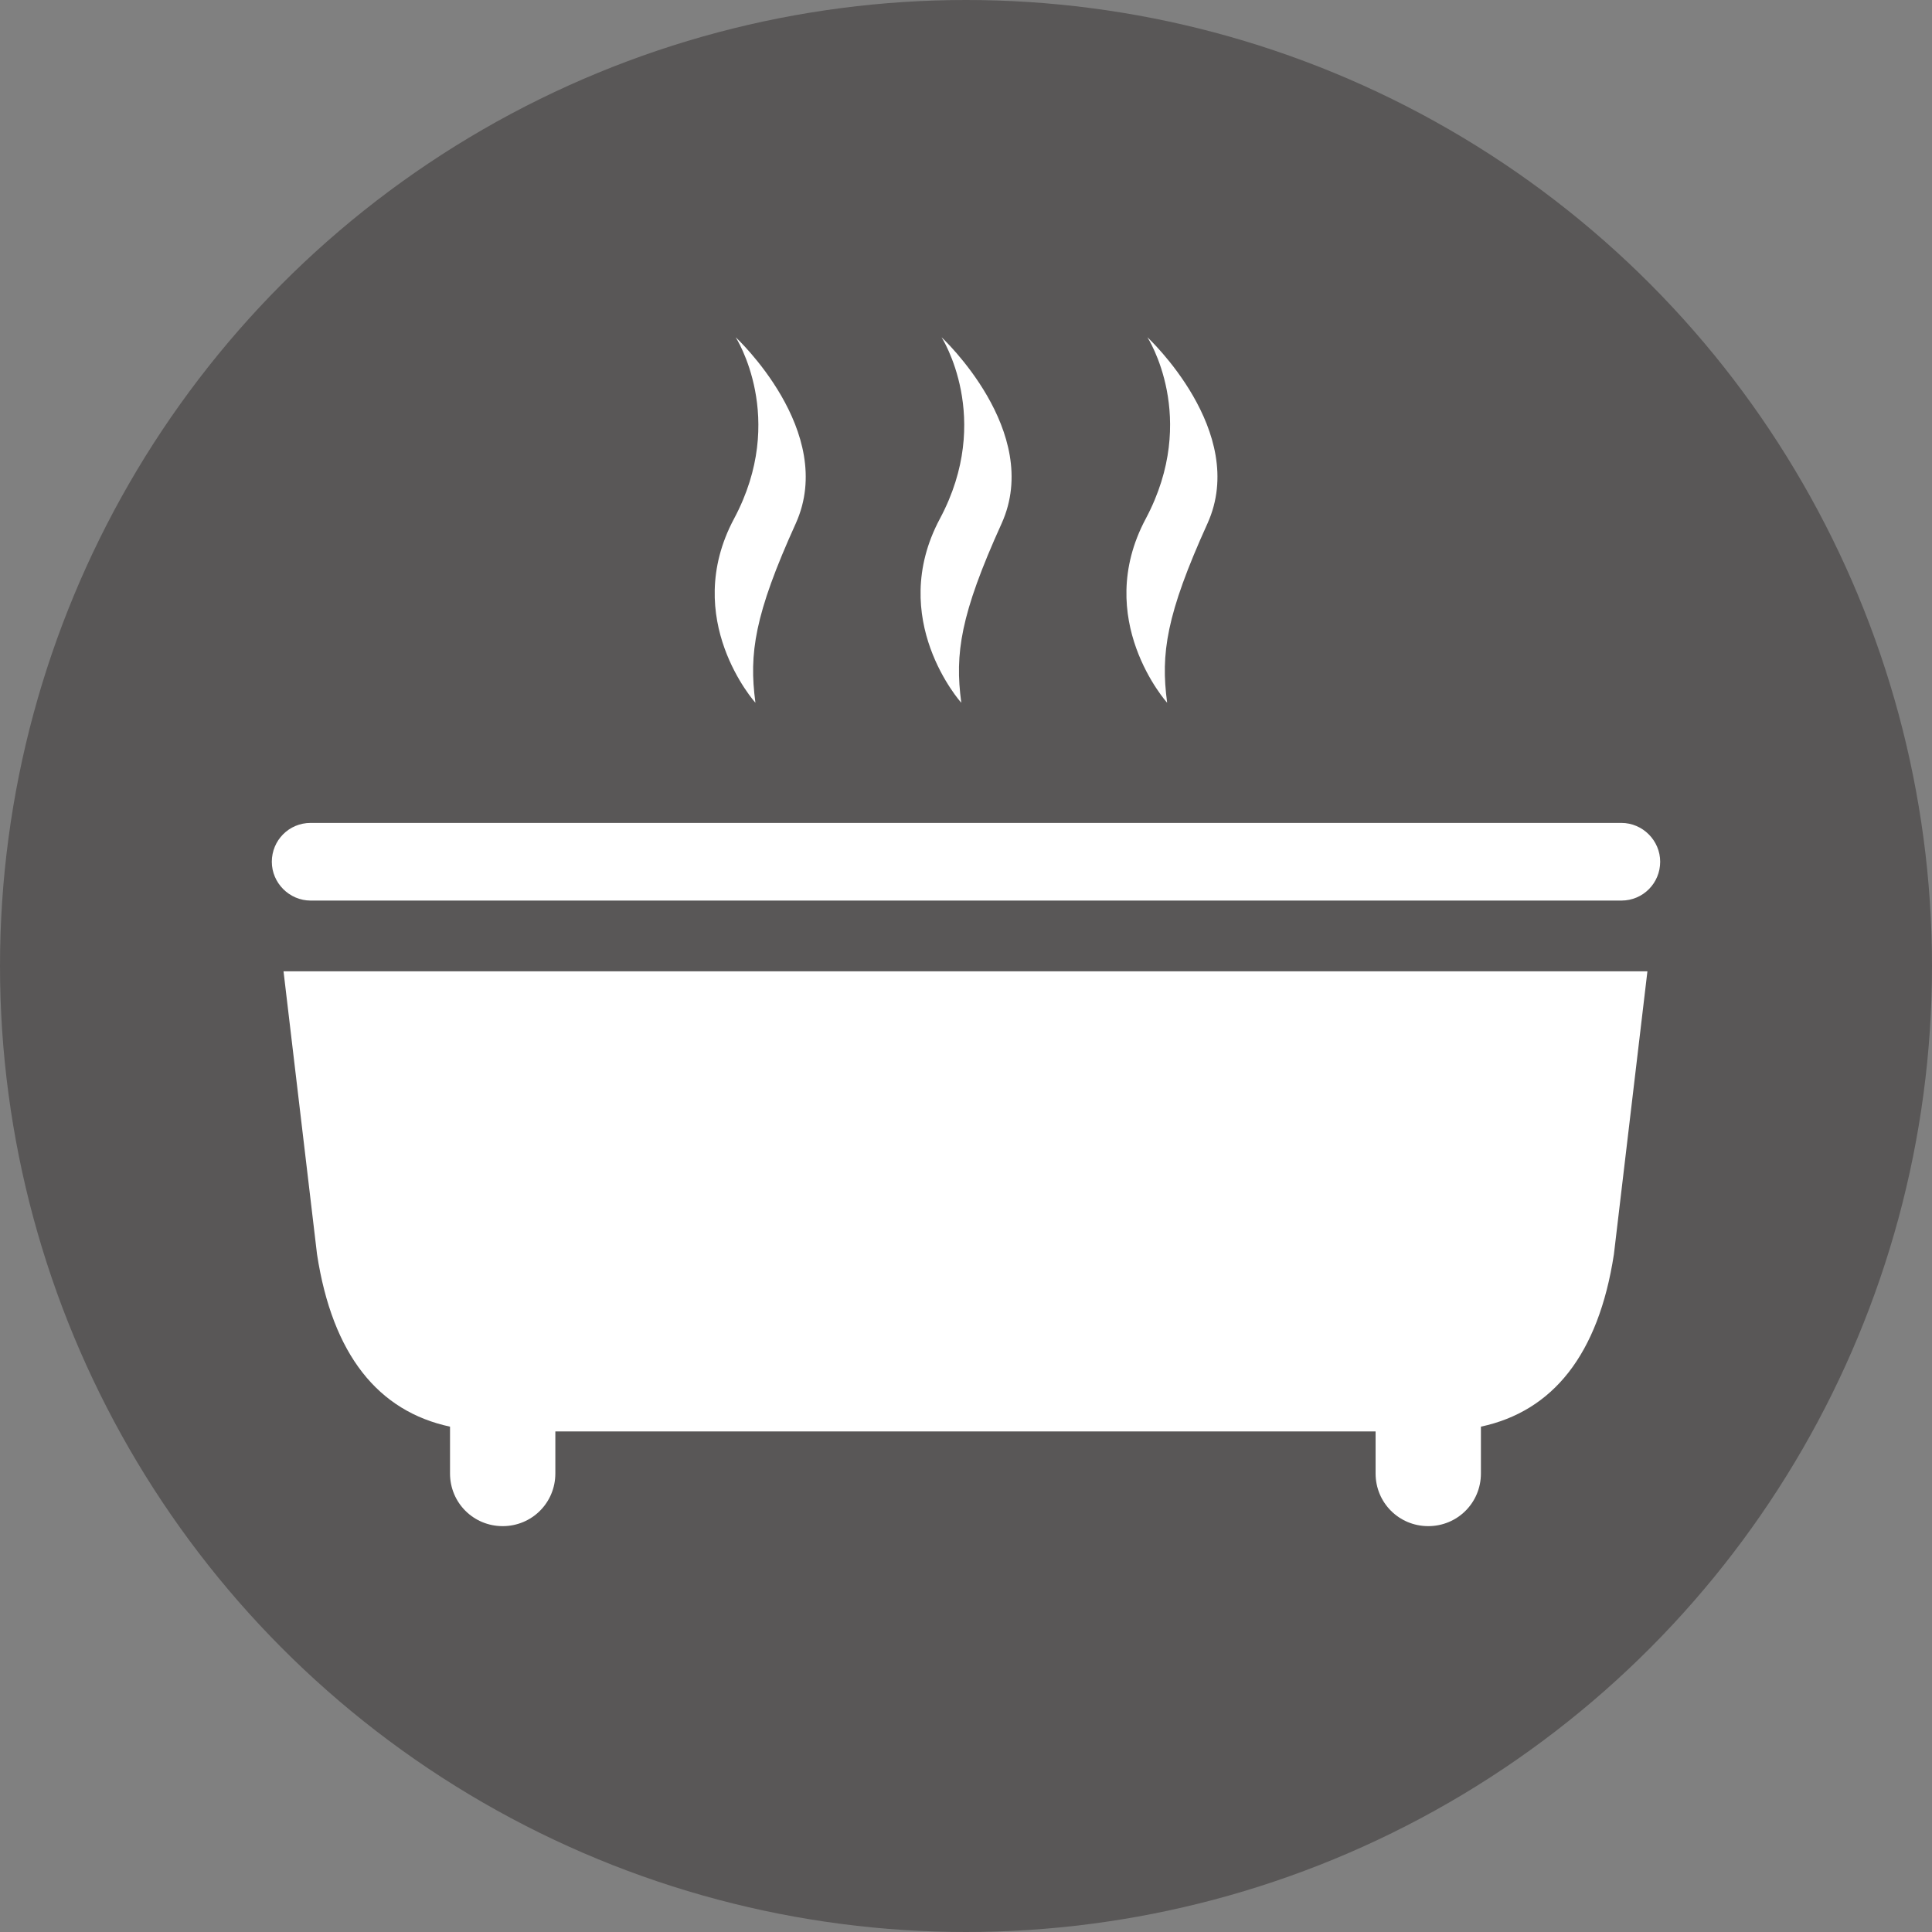 <?xml version="1.0" encoding="UTF-8"?><svg id="_レイヤー_2" xmlns="http://www.w3.org/2000/svg" viewBox="0 0 36.32 36.32"><rect x="0" y="0" width="36.32" height="36.32" fill="#808080" stroke="none"/><defs><style>.cls-1{fill:#fff;}.cls-1,.cls-2{stroke-width:0px;}.cls-2{fill:#595757;}</style></defs><g id="_情報"><circle class="cls-2" cx="18.16" cy="18.16" r="18.16"/><path class="cls-1" d="m5.96,23.58c.29,1.89,1.15,2.95,2.5,3.24v.88c0,.55.44.99.99.99s.99-.44.99-.99v-.79h15.42v.79c0,.55.44.99.99.99s.99-.44.99-.99v-.88c1.35-.29,2.21-1.35,2.5-3.24l.63-5.32H5.33l.63,5.32Z"/><path class="cls-1" d="m30.48,16.93H5.84c-.4,0-.73-.33-.73-.73s.32-.73.73-.73h24.64c.4,0,.73.33.73.73s-.32.73-.73.73Z"/><path class="cls-1" d="m14.2,13.21s-1.41-1.57-.4-3.46.03-3.41.03-3.41c0,0,1.91,1.77,1.13,3.5-.78,1.72-.88,2.45-.76,3.36Z"/><path class="cls-1" d="m18.07,13.21s-1.41-1.57-.4-3.46.03-3.41.03-3.41c0,0,1.91,1.77,1.13,3.5-.78,1.72-.88,2.45-.76,3.36Z"/><path class="cls-1" d="m21.94,13.21s-1.41-1.57-.4-3.46c1.01-1.9.03-3.41.03-3.41,0,0,1.91,1.77,1.13,3.5-.78,1.72-.88,2.45-.76,3.36Z"/></g></svg>